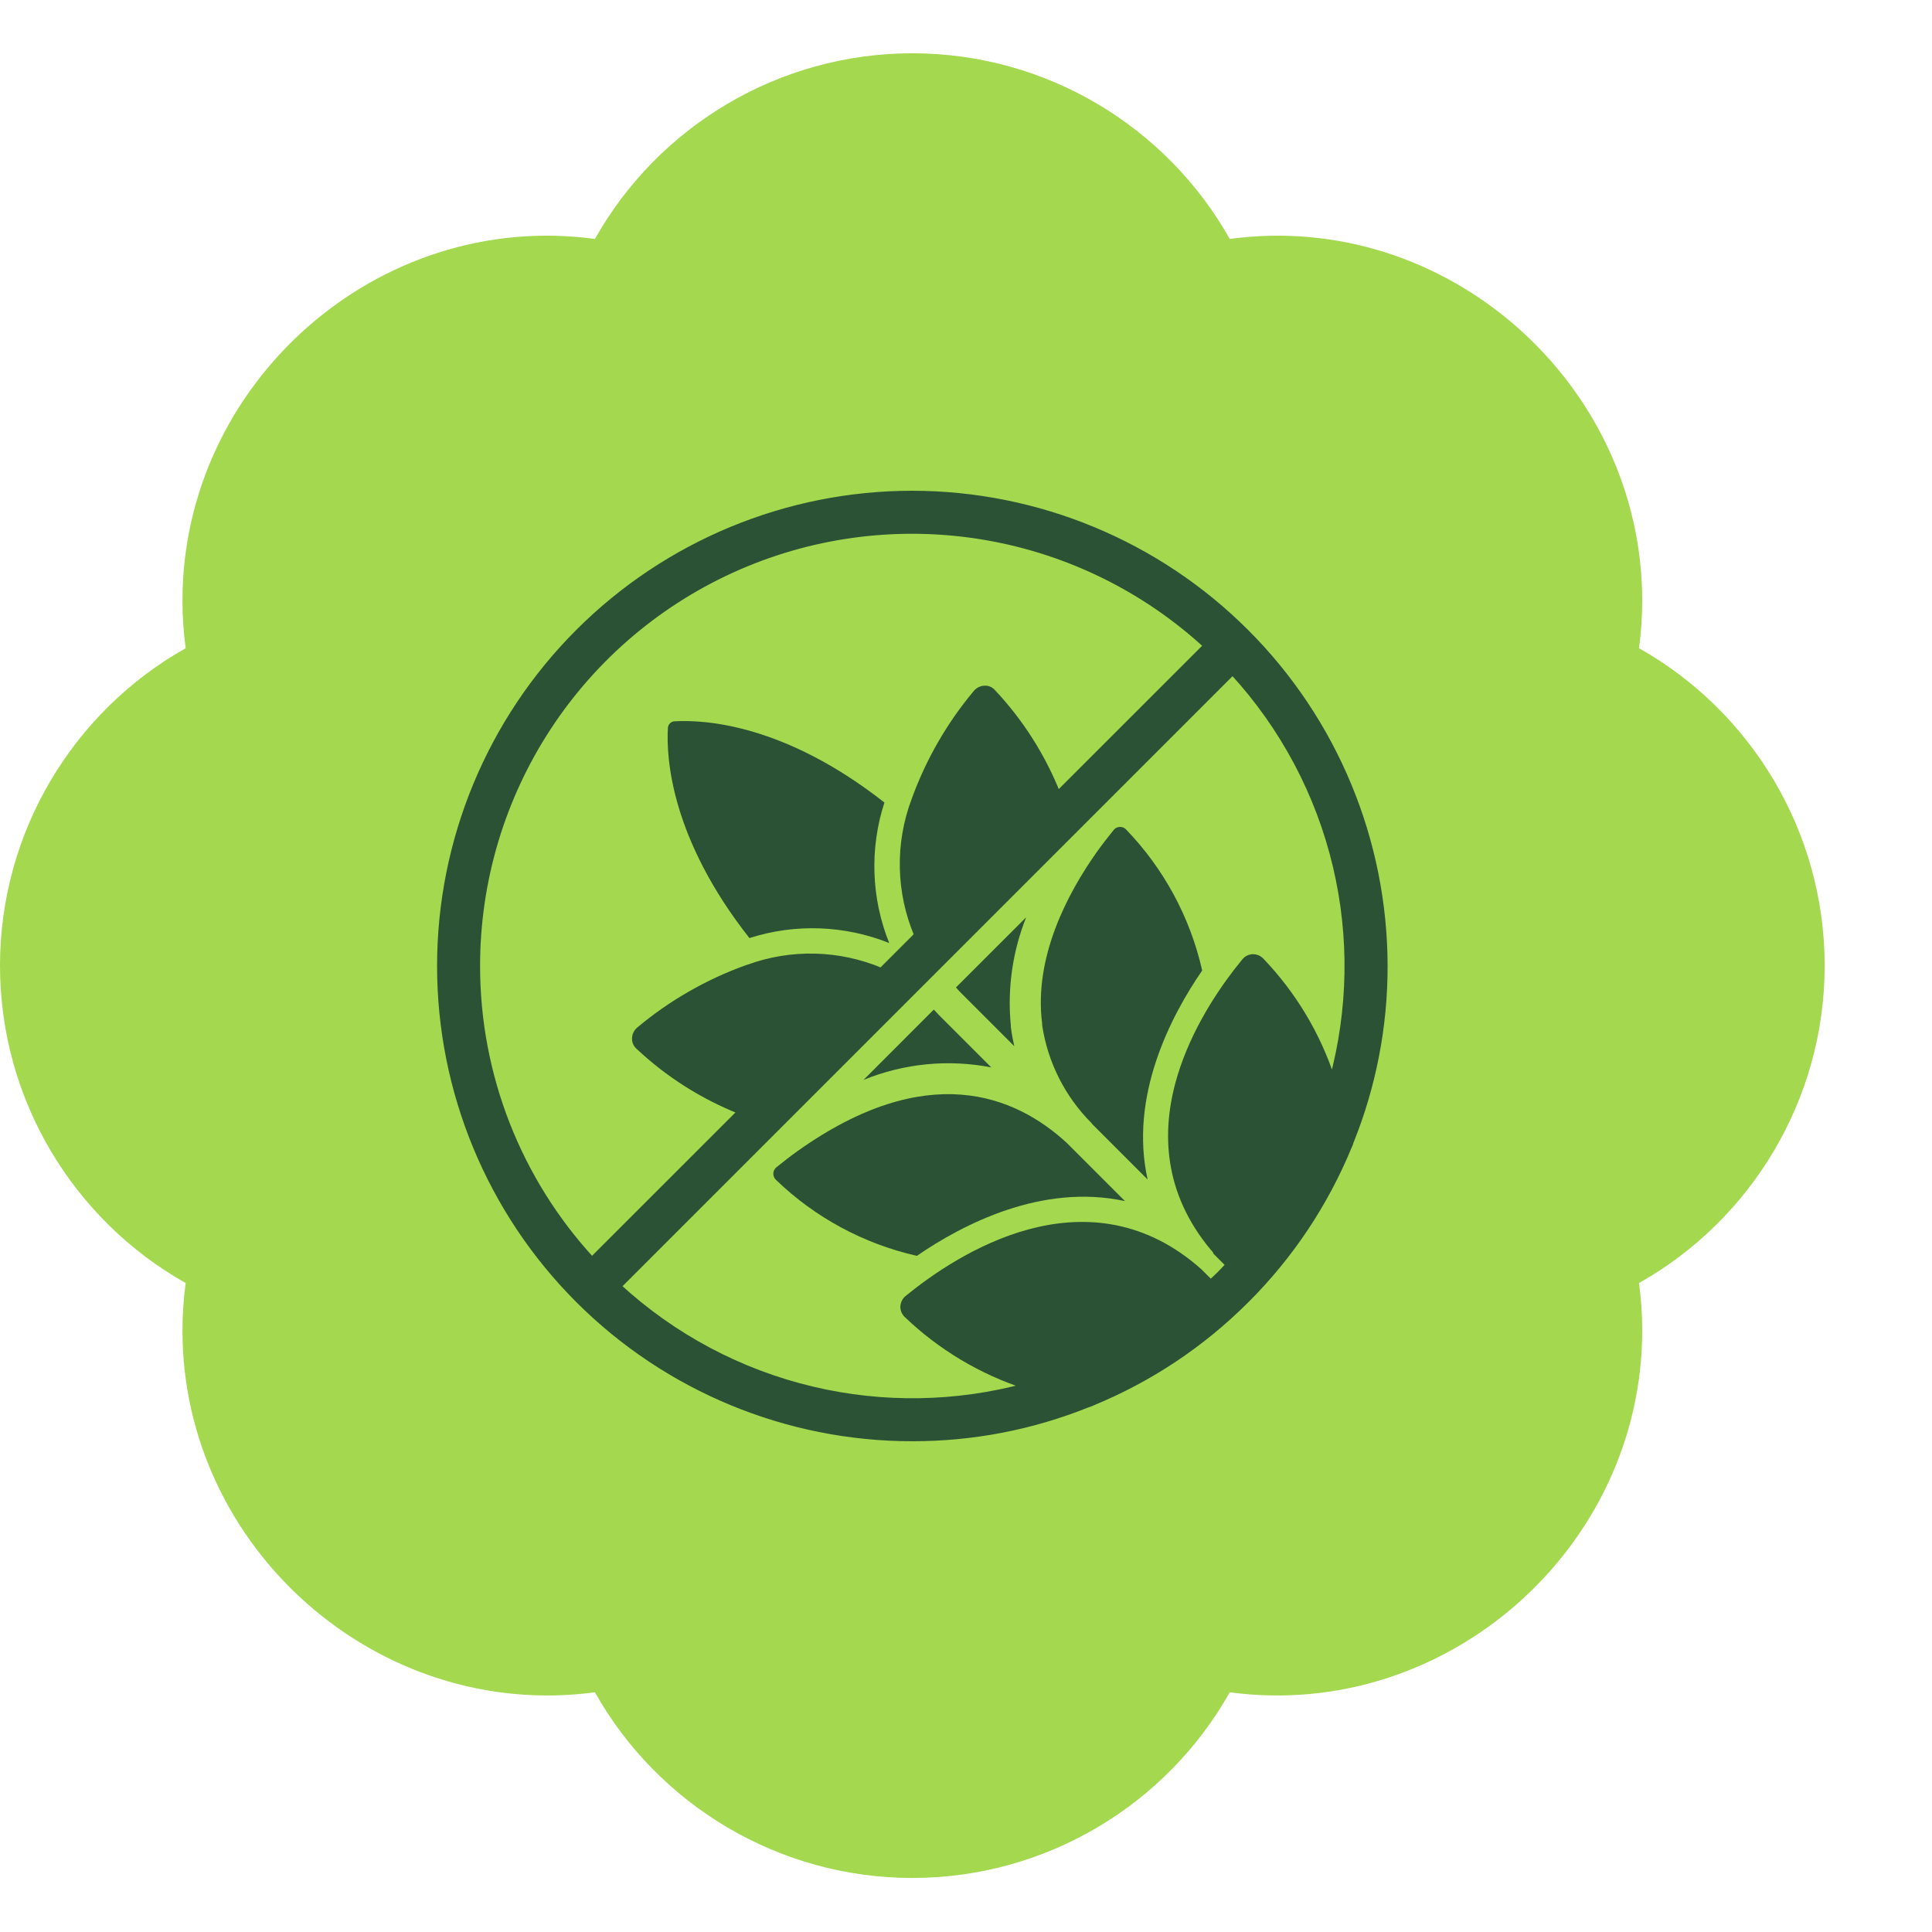 <svg width="72" height="72" viewBox="0 0 72 72" fill="none" xmlns="http://www.w3.org/2000/svg">
<path d="M61.081 24.157C61.16 23.566 61.2 22.975 61.2 22.386C61.2 14.297 53.914 7.807 45.829 8.905C43.472 4.713 38.984 1.986 34 1.986C29.016 1.986 24.528 4.713 22.171 8.905C14.069 7.807 6.8 14.297 6.8 22.386C6.8 22.975 6.84 23.566 6.919 24.157C2.727 26.517 0 31.005 0 35.986C0 40.967 2.727 45.455 6.919 47.815C6.841 48.402 6.801 48.994 6.8 49.586C6.8 57.675 14.069 64.148 22.171 63.067C24.528 67.259 29.016 69.986 34 69.986C38.984 69.986 43.472 67.259 45.829 63.067C53.914 64.148 61.2 57.675 61.2 49.586C61.2 48.997 61.16 48.406 61.081 47.815C65.273 45.455 68 40.967 68 35.986C68 31.005 65.273 26.517 61.081 24.157Z" fill="#A3D84F"/>
<path d="M36.942 39.779L34.976 37.813C34.927 37.764 34.874 37.706 34.822 37.647L34.798 37.626L32.18 40.245C33.688 39.629 35.343 39.467 36.942 39.779Z" fill="#2C5236"/>
<path d="M35.801 36.991L37.799 38.989C37.747 38.756 37.702 38.522 37.673 38.284C37.669 38.255 37.668 38.226 37.669 38.196C37.538 36.833 37.735 35.458 38.242 34.185L35.626 36.799L35.649 36.824C35.716 36.904 35.761 36.949 35.801 36.991Z" fill="#2C5236"/>
<path d="M29.738 42.886C29.423 43.11 29.146 43.331 28.922 43.512C28.89 43.54 28.865 43.575 28.847 43.614C28.83 43.652 28.82 43.694 28.819 43.736C28.819 43.779 28.826 43.821 28.843 43.86C28.859 43.9 28.883 43.935 28.913 43.965C30.372 45.374 32.191 46.355 34.169 46.802C35.87 45.631 38.834 44.089 41.925 44.762L39.749 42.586C37.815 40.811 34.541 39.483 29.738 42.886Z" fill="#2C5236"/>
<path d="M41.731 30.817C41.688 30.819 41.645 30.829 41.606 30.848C41.568 30.867 41.533 30.894 41.506 30.927C41.331 31.146 41.11 31.423 40.884 31.739C39.78 33.297 38.527 35.67 38.836 38.133C38.839 38.161 38.841 38.189 38.84 38.217C39.05 39.601 39.699 40.881 40.692 41.868L40.686 41.873L42.768 43.956C42.079 40.851 43.627 37.874 44.802 36.167C44.354 34.187 43.371 32.367 41.96 30.907C41.931 30.877 41.895 30.853 41.855 30.837C41.816 30.822 41.773 30.815 41.731 30.817Z" fill="#2C5236"/>
<path d="M33.139 35.145C32.467 33.475 32.404 31.621 32.96 29.908C29.242 26.989 26.266 26.815 25.137 26.881C25.075 26.885 25.016 26.91 24.97 26.954C24.925 26.998 24.897 27.056 24.891 27.118C24.824 28.251 25.002 31.241 27.929 34.959C29.634 34.413 31.477 34.479 33.139 35.145Z" fill="#2C5236"/>
<path d="M34 18.398C38.667 18.403 43.141 20.259 46.44 23.559C49.74 26.859 51.596 31.333 51.602 35.999C51.606 38.246 51.175 40.473 50.334 42.557C50.325 42.593 50.314 42.629 50.299 42.663C50.293 42.678 50.286 42.693 50.277 42.708C49.396 44.854 48.097 46.804 46.455 48.443L46.448 48.449L46.442 48.455C44.803 50.097 42.853 51.395 40.707 52.277C40.692 52.285 40.677 52.292 40.662 52.298L40.663 52.299C40.627 52.315 40.589 52.327 40.551 52.336C38.469 53.176 36.245 53.605 34 53.601V53.602C29.332 53.602 24.854 51.748 21.553 48.447C18.252 45.146 16.398 40.669 16.398 36C16.398 31.332 18.252 26.854 21.553 23.553C24.854 20.252 29.332 18.398 34 18.398ZM23.041 47.937C25.086 49.82 27.581 51.146 30.287 51.785C32.909 52.405 35.641 52.358 38.237 51.656C36.575 51.118 35.054 50.21 33.79 48.999V48.998C33.749 48.959 33.716 48.912 33.694 48.86C33.672 48.806 33.662 48.749 33.664 48.692C33.666 48.632 33.682 48.572 33.709 48.519C33.736 48.466 33.774 48.419 33.82 48.382C34.758 47.614 36.428 46.438 38.385 45.914C40.286 45.406 42.462 45.514 44.495 47.208L44.691 47.377L44.696 47.381L45.119 47.804C45.235 47.696 45.351 47.589 45.464 47.478L45.474 47.467C45.581 47.359 45.684 47.248 45.789 47.135L45.444 46.79L45.363 46.708L45.373 46.699C43.527 44.623 43.384 42.383 43.898 40.428C44.353 38.7 45.319 37.194 46.072 36.212L46.38 35.826C46.417 35.779 46.463 35.741 46.516 35.714C46.569 35.687 46.629 35.671 46.688 35.668H46.692C46.749 35.668 46.804 35.679 46.856 35.701C46.883 35.711 46.907 35.725 46.931 35.741L46.995 35.794L46.996 35.795C48.207 37.058 49.115 38.577 49.652 40.239C50.355 37.642 50.403 34.909 49.784 32.288C49.145 29.581 47.819 27.087 45.937 25.041L23.041 47.937ZM36.731 20.017C33.619 19.482 30.418 19.868 27.523 21.128C24.627 22.388 22.161 24.468 20.431 27.11C18.701 29.752 17.78 32.842 17.782 36C17.78 40.063 19.309 43.974 22.061 46.958L27.601 41.419C26.189 40.859 24.895 40.04 23.789 38.998V38.997C23.748 38.959 23.714 38.912 23.692 38.86C23.67 38.807 23.661 38.749 23.663 38.692C23.666 38.63 23.681 38.57 23.709 38.515C23.736 38.461 23.775 38.413 23.822 38.374C25.02 37.372 26.385 36.59 27.855 36.065L27.873 36.059H27.881C29.491 35.469 31.264 35.513 32.842 36.181L34.178 34.844C33.501 33.244 33.463 31.445 34.076 29.818L34.079 29.81V29.809C34.605 28.357 35.381 27.007 36.372 25.823H36.373C36.411 25.776 36.459 25.737 36.513 25.709C36.566 25.682 36.624 25.667 36.684 25.663C36.743 25.658 36.803 25.667 36.857 25.69C36.91 25.712 36.957 25.746 36.994 25.789H36.995C38.037 26.895 38.857 28.19 39.418 29.601L44.958 24.062C42.663 21.951 39.807 20.545 36.731 20.017Z" fill="#2C5236" stroke="#2C5236" stroke-width="0.219"/>
</svg>
